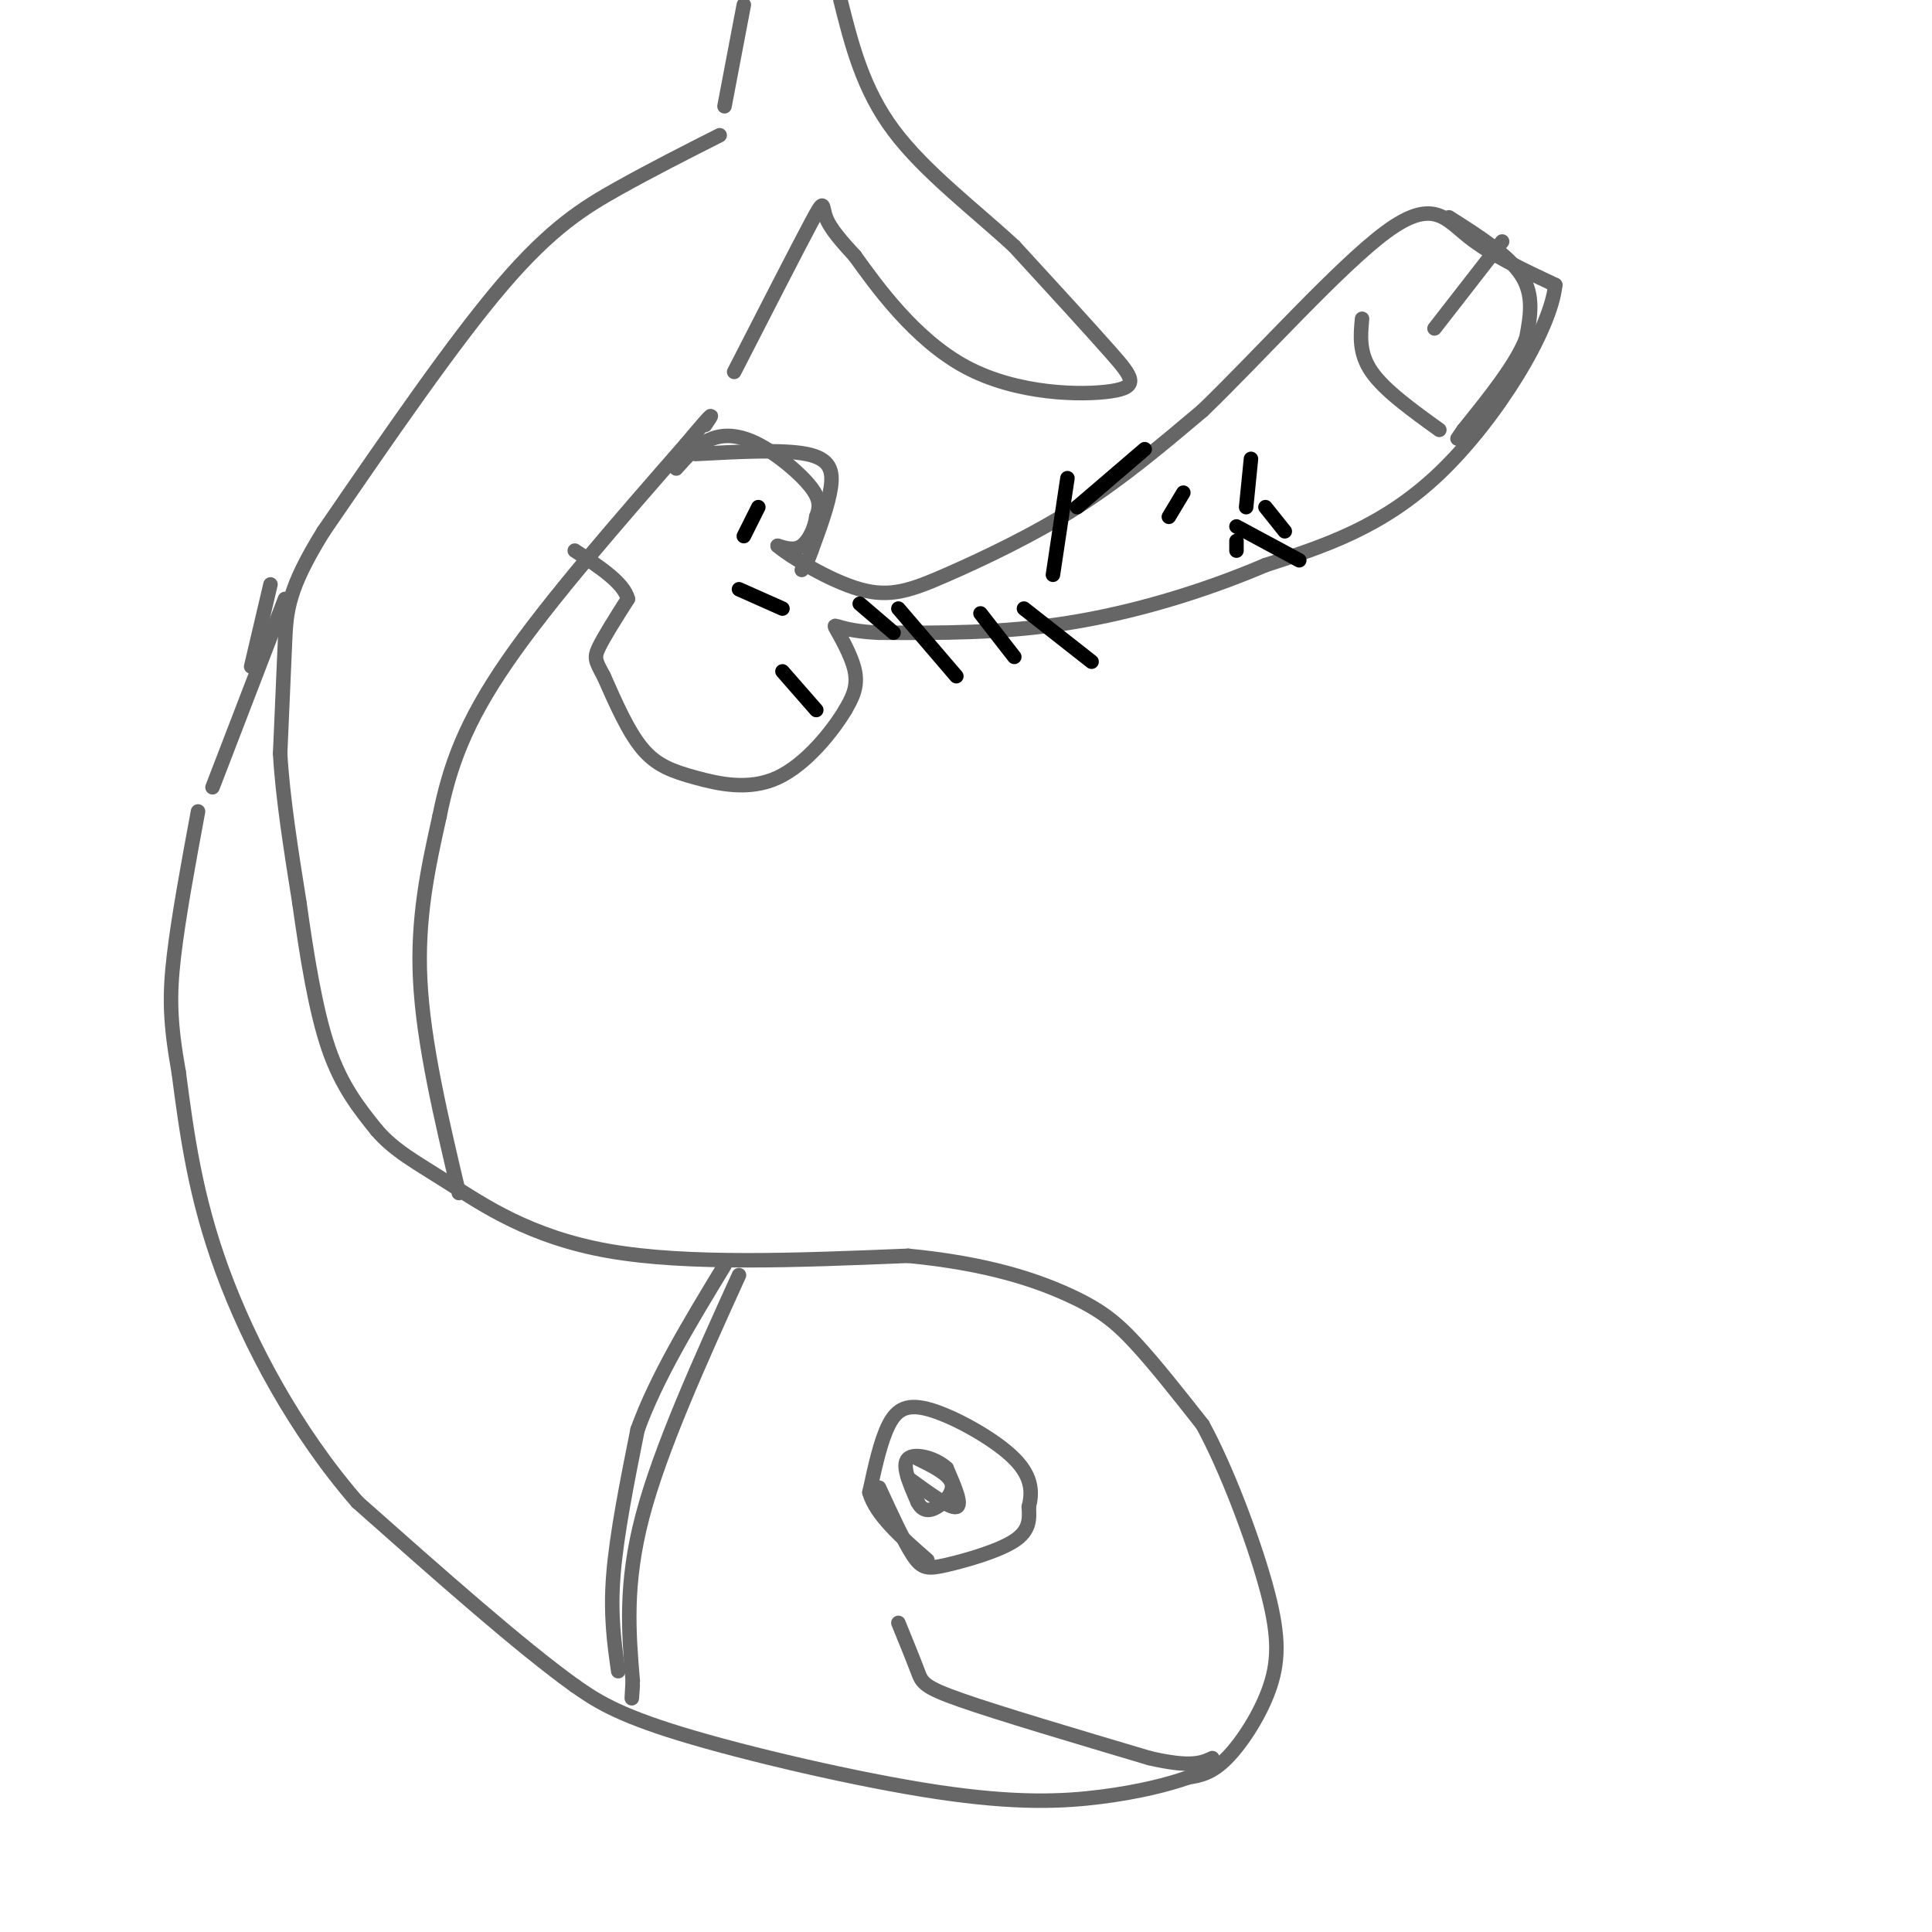 <svg viewBox='0 0 400 400' version='1.1' xmlns='http://www.w3.org/2000/svg' xmlns:xlink='http://www.w3.org/1999/xlink'><g fill='none' stroke='#666666' stroke-width='3' stroke-linecap='round' stroke-linejoin='round'><path d='M149,28c-7.022,3.556 -14.044,7.111 -21,11c-6.956,3.889 -13.844,8.111 -24,20c-10.156,11.889 -23.578,31.444 -37,51'/><path d='M67,110c-7.489,12.022 -7.711,16.578 -8,23c-0.289,6.422 -0.644,14.711 -1,23'/><path d='M58,156c0.500,9.000 2.250,20.000 4,31'/><path d='M62,187c1.511,10.733 3.289,22.067 6,30c2.711,7.933 6.356,12.467 10,17'/><path d='M78,234c3.714,4.298 8.000,6.542 15,11c7.000,4.458 16.714,11.131 33,14c16.286,2.869 39.143,1.935 62,1'/><path d='M188,260c16.393,1.571 26.375,5.000 33,8c6.625,3.000 9.893,5.571 14,10c4.107,4.429 9.054,10.714 14,17'/><path d='M249,295c4.931,9.057 10.260,23.201 13,33c2.740,9.799 2.892,15.254 1,21c-1.892,5.746 -5.826,11.785 -9,15c-3.174,3.215 -5.587,3.608 -8,4'/><path d='M246,368c-4.029,1.426 -10.100,2.990 -18,4c-7.900,1.010 -17.627,1.464 -34,-1c-16.373,-2.464 -39.392,-7.847 -53,-12c-13.608,-4.153 -17.804,-7.077 -22,-10'/><path d='M119,349c-11.167,-8.000 -28.083,-23.000 -45,-38'/><path d='M74,311c-12.822,-14.756 -22.378,-32.644 -28,-48c-5.622,-15.356 -7.311,-28.178 -9,-41'/><path d='M37,222c-1.844,-10.378 -1.956,-15.822 -1,-24c0.956,-8.178 2.978,-19.089 5,-30'/><path d='M52,138c0.000,0.000 4.000,-17.000 4,-17'/><path d='M44,163c0.000,0.000 15.000,-39.000 15,-39'/><path d='M95,247c-3.667,-15.500 -7.333,-31.000 -8,-44c-0.667,-13.000 1.667,-23.500 4,-34'/><path d='M91,169c2.089,-10.400 5.311,-19.400 14,-32c8.689,-12.600 22.844,-28.800 37,-45'/><path d='M142,92c6.833,-8.167 5.417,-6.083 4,-4'/><path d='M152,77c6.556,-12.800 13.111,-25.600 16,-31c2.889,-5.400 2.111,-3.400 3,-1c0.889,2.400 3.444,5.200 6,8'/><path d='M177,53c4.383,6.086 12.340,17.301 23,23c10.660,5.699 24.024,5.880 30,5c5.976,-0.880 4.565,-2.823 0,-8c-4.565,-5.177 -12.282,-13.589 -20,-22'/><path d='M210,51c-8.178,-7.556 -18.622,-15.444 -25,-24c-6.378,-8.556 -8.689,-17.778 -11,-27'/><path d='M150,22c0.000,0.000 4.000,-21.000 4,-21'/><path d='M182,308c2.565,5.583 5.131,11.167 7,14c1.869,2.833 3.042,2.917 7,2c3.958,-0.917 10.702,-2.833 14,-5c3.298,-2.167 3.149,-4.583 3,-7'/><path d='M213,312c0.684,-2.738 0.895,-6.085 -3,-10c-3.895,-3.915 -11.895,-8.400 -17,-10c-5.105,-1.600 -7.316,-0.314 -9,3c-1.684,3.314 -2.842,8.657 -4,14'/><path d='M180,309c1.333,4.667 6.667,9.333 12,14'/><path d='M188,306c4.333,3.167 8.667,6.333 10,6c1.333,-0.333 -0.333,-4.167 -2,-8'/><path d='M196,304c-2.178,-2.089 -6.622,-3.311 -8,-2c-1.378,1.311 0.311,5.156 2,9'/><path d='M190,311c0.952,1.857 2.333,2.000 4,1c1.667,-1.000 3.619,-3.143 3,-5c-0.619,-1.857 -3.810,-3.429 -7,-5'/><path d='M186,336c1.556,3.822 3.111,7.644 4,10c0.889,2.356 1.111,3.244 9,6c7.889,2.756 23.444,7.378 39,12'/><path d='M238,364c8.667,2.000 10.833,1.000 13,0'/><path d='M153,264c-8.167,18.000 -16.333,36.000 -20,50c-3.667,14.000 -2.833,24.000 -2,34'/><path d='M131,348c-0.333,5.833 -0.167,3.417 0,1'/><path d='M128,346c-0.833,-5.833 -1.667,-11.667 -1,-20c0.667,-8.333 2.833,-19.167 5,-30'/><path d='M132,296c3.833,-10.667 10.917,-22.333 18,-34'/><path d='M144,94c9.067,-0.489 18.133,-0.978 23,0c4.867,0.978 5.533,3.422 5,7c-0.533,3.578 -2.267,8.289 -4,13'/><path d='M168,114c-1.000,2.833 -1.500,3.417 -2,4'/><path d='M140,97c2.149,-2.417 4.298,-4.833 7,-6c2.702,-1.167 5.958,-1.083 10,1c4.042,2.083 8.869,6.167 11,9c2.131,2.833 1.565,4.417 1,6'/><path d='M169,107c-0.289,2.267 -1.511,4.933 -3,6c-1.489,1.067 -3.244,0.533 -5,0'/><path d='M161,113c2.333,2.061 10.667,7.212 17,9c6.333,1.788 10.667,0.212 18,-3c7.333,-3.212 17.667,-8.061 27,-14c9.333,-5.939 17.667,-12.970 26,-20'/><path d='M249,85c11.821,-11.405 28.375,-29.917 38,-37c9.625,-7.083 12.321,-2.738 17,1c4.679,3.738 11.339,6.869 18,10'/><path d='M322,59c-0.933,9.378 -12.267,27.822 -24,39c-11.733,11.178 -23.867,15.089 -36,19'/><path d='M262,117c-12.978,5.533 -27.422,9.867 -41,12c-13.578,2.133 -26.289,2.067 -39,2'/><path d='M182,131c-8.333,-0.357 -9.667,-2.250 -9,-1c0.667,1.250 3.333,5.643 4,9c0.667,3.357 -0.667,5.679 -2,8'/><path d='M175,147c-2.600,4.360 -8.099,11.262 -14,14c-5.901,2.738 -12.204,1.314 -17,0c-4.796,-1.314 -8.085,-2.518 -11,-6c-2.915,-3.482 -5.458,-9.241 -8,-15'/><path d='M125,140c-1.733,-3.222 -2.067,-3.778 -1,-6c1.067,-2.222 3.533,-6.111 6,-10'/><path d='M130,124c-0.833,-3.333 -5.917,-6.667 -11,-10'/><path d='M282,66c-0.333,3.583 -0.667,7.167 2,11c2.667,3.833 8.333,7.917 14,12'/><path d='M297,68c0.000,0.000 14.000,-18.000 14,-18'/><path d='M300,45c6.167,3.917 12.333,7.833 15,12c2.667,4.167 1.833,8.583 1,13'/><path d='M316,70c-2.000,5.333 -7.500,12.167 -13,19'/><path d='M303,89c-2.167,3.167 -1.083,1.583 0,0'/></g>
<g fill='none' stroke='#000000' stroke-width='3' stroke-linecap='round' stroke-linejoin='round'><path d='M154,111c0.000,0.000 3.000,-6.000 3,-6'/><path d='M153,122c0.000,0.000 9.000,4.000 9,4'/><path d='M162,139c0.000,0.000 7.000,8.000 7,8'/><path d='M178,125c0.000,0.000 7.000,6.000 7,6'/><path d='M186,126c0.000,0.000 12.000,14.000 12,14'/><path d='M203,127c0.000,0.000 7.000,9.000 7,9'/><path d='M212,126c0.000,0.000 14.000,11.000 14,11'/><path d='M218,119c0.000,0.000 3.000,-20.000 3,-20'/><path d='M223,105c0.000,0.000 14.000,-12.000 14,-12'/><path d='M242,107c0.000,0.000 3.000,-5.000 3,-5'/><path d='M256,109c0.000,0.000 13.000,7.000 13,7'/><path d='M259,95c0.000,0.000 -1.000,10.000 -1,10'/><path d='M256,112c0.000,0.000 0.000,2.000 0,2'/><path d='M262,105c0.000,0.000 4.000,5.000 4,5'/></g>
</svg>